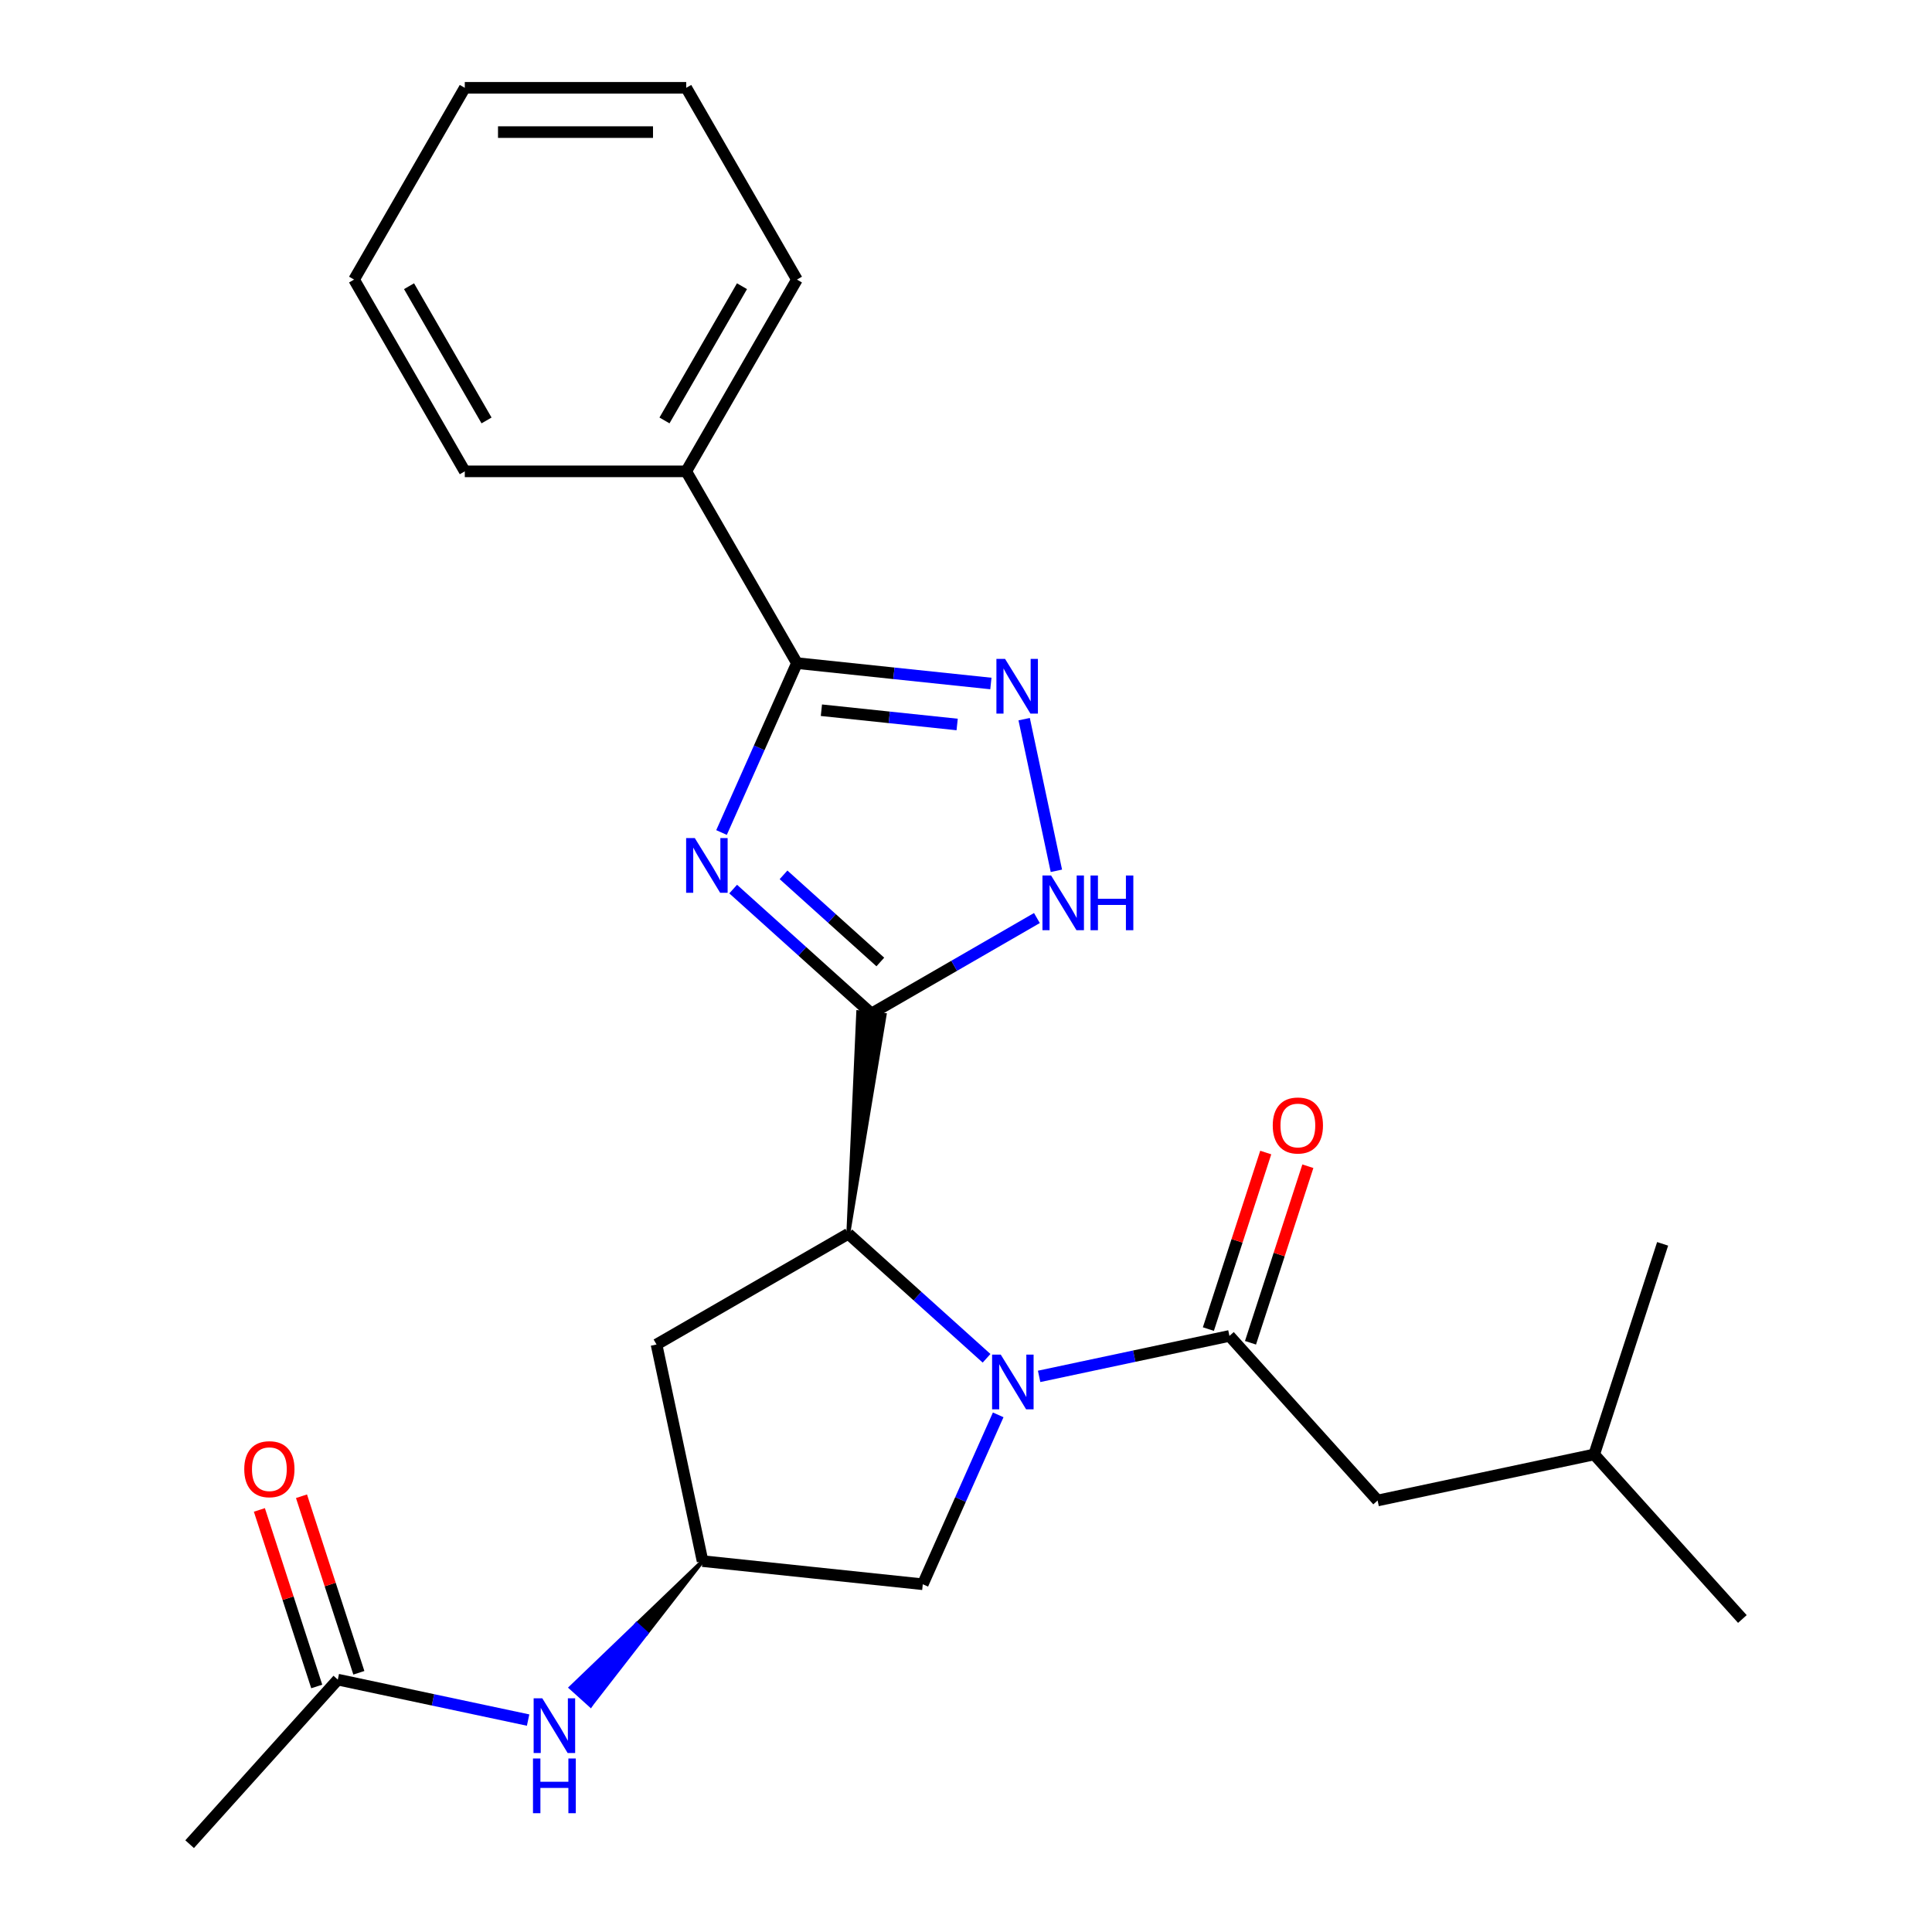 <?xml version='1.0' encoding='iso-8859-1'?>
<svg version='1.1' baseProfile='full'
              xmlns='http://www.w3.org/2000/svg'
                      xmlns:rdkit='http://www.rdkit.org/xml'
                      xmlns:xlink='http://www.w3.org/1999/xlink'
                  xml:space='preserve'
width='1000px' height='1000px' viewBox='0 0 1000 1000'>
<!-- END OF HEADER -->
<rect style='opacity:1.0;fill:#FFFFFF;stroke:none' width='1000' height='1000' x='0' y='0'> </rect>
<path class='bond-0' d='M 451.053,524.625 L 415.269,492.404' style='fill:none;fill-rule:evenodd;stroke:#000000;stroke-width:6px;stroke-linecap:butt;stroke-linejoin:miter;stroke-opacity:1' />
<path class='bond-0' d='M 415.269,492.404 L 379.484,460.184' style='fill:none;fill-rule:evenodd;stroke:#0000FF;stroke-width:6px;stroke-linecap:butt;stroke-linejoin:miter;stroke-opacity:1' />
<path class='bond-0' d='M 455.656,497.924 L 430.607,475.37' style='fill:none;fill-rule:evenodd;stroke:#000000;stroke-width:6px;stroke-linecap:butt;stroke-linejoin:miter;stroke-opacity:1' />
<path class='bond-0' d='M 430.607,475.37 L 405.558,452.815' style='fill:none;fill-rule:evenodd;stroke:#0000FF;stroke-width:6px;stroke-linecap:butt;stroke-linejoin:miter;stroke-opacity:1' />
<path class='bond-2' d='M 439.073,638.611 L 457.892,525.344 L 444.214,523.906 Z' style='fill:#000000;fill-rule:evenodd;fill-opacity:1;stroke:#000000;stroke-width:2px;stroke-linecap:butt;stroke-linejoin:miter;stroke-opacity:1;' />
<path class='bond-6' d='M 451.053,524.625 L 493.879,499.899' style='fill:none;fill-rule:evenodd;stroke:#000000;stroke-width:6px;stroke-linecap:butt;stroke-linejoin:miter;stroke-opacity:1' />
<path class='bond-6' d='M 493.879,499.899 L 536.706,475.173' style='fill:none;fill-rule:evenodd;stroke:#0000FF;stroke-width:6px;stroke-linecap:butt;stroke-linejoin:miter;stroke-opacity:1' />
<path class='bond-3' d='M 373.459,430.908 L 392.978,387.069' style='fill:none;fill-rule:evenodd;stroke:#0000FF;stroke-width:6px;stroke-linecap:butt;stroke-linejoin:miter;stroke-opacity:1' />
<path class='bond-3' d='M 392.978,387.069 L 412.496,343.229' style='fill:none;fill-rule:evenodd;stroke:#000000;stroke-width:6px;stroke-linecap:butt;stroke-linejoin:miter;stroke-opacity:1' />
<path class='bond-1' d='M 510.642,703.052 L 474.857,670.831' style='fill:none;fill-rule:evenodd;stroke:#0000FF;stroke-width:6px;stroke-linecap:butt;stroke-linejoin:miter;stroke-opacity:1' />
<path class='bond-1' d='M 474.857,670.831 L 439.073,638.611' style='fill:none;fill-rule:evenodd;stroke:#000000;stroke-width:6px;stroke-linecap:butt;stroke-linejoin:miter;stroke-opacity:1' />
<path class='bond-5' d='M 537.852,712.41 L 587.104,701.941' style='fill:none;fill-rule:evenodd;stroke:#0000FF;stroke-width:6px;stroke-linecap:butt;stroke-linejoin:miter;stroke-opacity:1' />
<path class='bond-5' d='M 587.104,701.941 L 636.356,691.472' style='fill:none;fill-rule:evenodd;stroke:#000000;stroke-width:6px;stroke-linecap:butt;stroke-linejoin:miter;stroke-opacity:1' />
<path class='bond-8' d='M 516.667,732.327 L 497.148,776.167' style='fill:none;fill-rule:evenodd;stroke:#0000FF;stroke-width:6px;stroke-linecap:butt;stroke-linejoin:miter;stroke-opacity:1' />
<path class='bond-8' d='M 497.148,776.167 L 477.63,820.007' style='fill:none;fill-rule:evenodd;stroke:#000000;stroke-width:6px;stroke-linecap:butt;stroke-linejoin:miter;stroke-opacity:1' />
<path class='bond-7' d='M 439.073,638.611 L 339.815,695.917' style='fill:none;fill-rule:evenodd;stroke:#000000;stroke-width:6px;stroke-linecap:butt;stroke-linejoin:miter;stroke-opacity:1' />
<path class='bond-14' d='M 412.496,343.229 L 355.189,243.971' style='fill:none;fill-rule:evenodd;stroke:#000000;stroke-width:6px;stroke-linecap:butt;stroke-linejoin:miter;stroke-opacity:1' />
<path class='bond-25' d='M 412.496,343.229 L 462.686,348.504' style='fill:none;fill-rule:evenodd;stroke:#000000;stroke-width:6px;stroke-linecap:butt;stroke-linejoin:miter;stroke-opacity:1' />
<path class='bond-25' d='M 462.686,348.504 L 512.876,353.779' style='fill:none;fill-rule:evenodd;stroke:#0000FF;stroke-width:6px;stroke-linecap:butt;stroke-linejoin:miter;stroke-opacity:1' />
<path class='bond-25' d='M 425.157,367.609 L 460.29,371.301' style='fill:none;fill-rule:evenodd;stroke:#000000;stroke-width:6px;stroke-linecap:butt;stroke-linejoin:miter;stroke-opacity:1' />
<path class='bond-25' d='M 460.29,371.301 L 495.423,374.994' style='fill:none;fill-rule:evenodd;stroke:#0000FF;stroke-width:6px;stroke-linecap:butt;stroke-linejoin:miter;stroke-opacity:1' />
<path class='bond-4' d='M 530.101,372.235 L 546.785,450.728' style='fill:none;fill-rule:evenodd;stroke:#0000FF;stroke-width:6px;stroke-linecap:butt;stroke-linejoin:miter;stroke-opacity:1' />
<path class='bond-12' d='M 636.356,691.472 L 713.047,776.647' style='fill:none;fill-rule:evenodd;stroke:#000000;stroke-width:6px;stroke-linecap:butt;stroke-linejoin:miter;stroke-opacity:1' />
<path class='bond-13' d='M 647.256,695.014 L 662.102,649.325' style='fill:none;fill-rule:evenodd;stroke:#000000;stroke-width:6px;stroke-linecap:butt;stroke-linejoin:miter;stroke-opacity:1' />
<path class='bond-13' d='M 662.102,649.325 L 676.947,603.636' style='fill:none;fill-rule:evenodd;stroke:#FF0000;stroke-width:6px;stroke-linecap:butt;stroke-linejoin:miter;stroke-opacity:1' />
<path class='bond-13' d='M 625.456,687.931 L 640.301,642.241' style='fill:none;fill-rule:evenodd;stroke:#000000;stroke-width:6px;stroke-linecap:butt;stroke-linejoin:miter;stroke-opacity:1' />
<path class='bond-13' d='M 640.301,642.241 L 655.146,596.552' style='fill:none;fill-rule:evenodd;stroke:#FF0000;stroke-width:6px;stroke-linecap:butt;stroke-linejoin:miter;stroke-opacity:1' />
<path class='bond-9' d='M 339.815,695.917 L 363.644,808.026' style='fill:none;fill-rule:evenodd;stroke:#000000;stroke-width:6px;stroke-linecap:butt;stroke-linejoin:miter;stroke-opacity:1' />
<path class='bond-26' d='M 477.63,820.007 L 363.644,808.026' style='fill:none;fill-rule:evenodd;stroke:#000000;stroke-width:6px;stroke-linecap:butt;stroke-linejoin:miter;stroke-opacity:1' />
<path class='bond-10' d='M 363.644,808.026 L 329.546,840.757 L 334.656,845.359 Z' style='fill:#000000;fill-rule:evenodd;fill-opacity:1;stroke:#000000;stroke-width:2px;stroke-linecap:butt;stroke-linejoin:miter;stroke-opacity:1;' />
<path class='bond-10' d='M 329.546,840.757 L 305.668,882.692 L 295.448,873.489 Z' style='fill:#0000FF;fill-rule:evenodd;fill-opacity:1;stroke:#0000FF;stroke-width:2px;stroke-linecap:butt;stroke-linejoin:miter;stroke-opacity:1;' />
<path class='bond-10' d='M 329.546,840.757 L 334.656,845.359 L 305.668,882.692 Z' style='fill:#0000FF;fill-rule:evenodd;fill-opacity:1;stroke:#0000FF;stroke-width:2px;stroke-linecap:butt;stroke-linejoin:miter;stroke-opacity:1;' />
<path class='bond-11' d='M 273.347,890.309 L 224.096,879.84' style='fill:none;fill-rule:evenodd;stroke:#0000FF;stroke-width:6px;stroke-linecap:butt;stroke-linejoin:miter;stroke-opacity:1' />
<path class='bond-11' d='M 224.096,879.84 L 174.844,869.371' style='fill:none;fill-rule:evenodd;stroke:#000000;stroke-width:6px;stroke-linecap:butt;stroke-linejoin:miter;stroke-opacity:1' />
<path class='bond-15' d='M 185.744,865.829 L 170.899,820.14' style='fill:none;fill-rule:evenodd;stroke:#000000;stroke-width:6px;stroke-linecap:butt;stroke-linejoin:miter;stroke-opacity:1' />
<path class='bond-15' d='M 170.899,820.14 L 156.053,774.451' style='fill:none;fill-rule:evenodd;stroke:#FF0000;stroke-width:6px;stroke-linecap:butt;stroke-linejoin:miter;stroke-opacity:1' />
<path class='bond-15' d='M 163.943,872.913 L 149.098,827.224' style='fill:none;fill-rule:evenodd;stroke:#000000;stroke-width:6px;stroke-linecap:butt;stroke-linejoin:miter;stroke-opacity:1' />
<path class='bond-15' d='M 149.098,827.224 L 134.253,781.534' style='fill:none;fill-rule:evenodd;stroke:#FF0000;stroke-width:6px;stroke-linecap:butt;stroke-linejoin:miter;stroke-opacity:1' />
<path class='bond-17' d='M 174.844,869.371 L 98.152,954.545' style='fill:none;fill-rule:evenodd;stroke:#000000;stroke-width:6px;stroke-linecap:butt;stroke-linejoin:miter;stroke-opacity:1' />
<path class='bond-16' d='M 713.047,776.647 L 825.156,752.817' style='fill:none;fill-rule:evenodd;stroke:#000000;stroke-width:6px;stroke-linecap:butt;stroke-linejoin:miter;stroke-opacity:1' />
<path class='bond-18' d='M 355.189,243.971 L 412.496,144.713' style='fill:none;fill-rule:evenodd;stroke:#000000;stroke-width:6px;stroke-linecap:butt;stroke-linejoin:miter;stroke-opacity:1' />
<path class='bond-18' d='M 343.934,217.621 L 384.049,148.14' style='fill:none;fill-rule:evenodd;stroke:#000000;stroke-width:6px;stroke-linecap:butt;stroke-linejoin:miter;stroke-opacity:1' />
<path class='bond-19' d='M 355.189,243.971 L 240.576,243.971' style='fill:none;fill-rule:evenodd;stroke:#000000;stroke-width:6px;stroke-linecap:butt;stroke-linejoin:miter;stroke-opacity:1' />
<path class='bond-20' d='M 825.156,752.817 L 901.848,837.992' style='fill:none;fill-rule:evenodd;stroke:#000000;stroke-width:6px;stroke-linecap:butt;stroke-linejoin:miter;stroke-opacity:1' />
<path class='bond-21' d='M 825.156,752.817 L 860.574,643.813' style='fill:none;fill-rule:evenodd;stroke:#000000;stroke-width:6px;stroke-linecap:butt;stroke-linejoin:miter;stroke-opacity:1' />
<path class='bond-23' d='M 412.496,144.713 L 355.189,45.455' style='fill:none;fill-rule:evenodd;stroke:#000000;stroke-width:6px;stroke-linecap:butt;stroke-linejoin:miter;stroke-opacity:1' />
<path class='bond-22' d='M 240.576,243.971 L 183.269,144.713' style='fill:none;fill-rule:evenodd;stroke:#000000;stroke-width:6px;stroke-linecap:butt;stroke-linejoin:miter;stroke-opacity:1' />
<path class='bond-22' d='M 251.832,217.621 L 211.717,148.14' style='fill:none;fill-rule:evenodd;stroke:#000000;stroke-width:6px;stroke-linecap:butt;stroke-linejoin:miter;stroke-opacity:1' />
<path class='bond-24' d='M 183.269,144.713 L 240.576,45.455' style='fill:none;fill-rule:evenodd;stroke:#000000;stroke-width:6px;stroke-linecap:butt;stroke-linejoin:miter;stroke-opacity:1' />
<path class='bond-27' d='M 355.189,45.455 L 240.576,45.455' style='fill:none;fill-rule:evenodd;stroke:#000000;stroke-width:6px;stroke-linecap:butt;stroke-linejoin:miter;stroke-opacity:1' />
<path class='bond-27' d='M 337.997,68.377 L 257.768,68.377' style='fill:none;fill-rule:evenodd;stroke:#000000;stroke-width:6px;stroke-linecap:butt;stroke-linejoin:miter;stroke-opacity:1' />
<path  class='atom-1' d='M 359.619 433.774
L 368.899 448.774
Q 369.819 450.254, 371.299 452.934
Q 372.779 455.614, 372.859 455.774
L 372.859 433.774
L 376.619 433.774
L 376.619 462.094
L 372.739 462.094
L 362.779 445.694
Q 361.619 443.774, 360.379 441.574
Q 359.179 439.374, 358.819 438.694
L 358.819 462.094
L 355.139 462.094
L 355.139 433.774
L 359.619 433.774
' fill='#0000FF'/>
<path  class='atom-2' d='M 517.987 701.142
L 527.267 716.142
Q 528.187 717.622, 529.667 720.302
Q 531.147 722.982, 531.227 723.142
L 531.227 701.142
L 534.987 701.142
L 534.987 729.462
L 531.107 729.462
L 521.147 713.062
Q 519.987 711.142, 518.747 708.942
Q 517.547 706.742, 517.187 706.062
L 517.187 729.462
L 513.507 729.462
L 513.507 701.142
L 517.987 701.142
' fill='#0000FF'/>
<path  class='atom-5' d='M 520.222 341.049
L 529.502 356.049
Q 530.422 357.529, 531.902 360.209
Q 533.382 362.889, 533.462 363.049
L 533.462 341.049
L 537.222 341.049
L 537.222 369.369
L 533.342 369.369
L 523.382 352.969
Q 522.222 351.049, 520.982 348.849
Q 519.782 346.649, 519.422 345.969
L 519.422 369.369
L 515.742 369.369
L 515.742 341.049
L 520.222 341.049
' fill='#0000FF'/>
<path  class='atom-7' d='M 544.051 453.158
L 553.331 468.158
Q 554.251 469.638, 555.731 472.318
Q 557.211 474.998, 557.291 475.158
L 557.291 453.158
L 561.051 453.158
L 561.051 481.478
L 557.171 481.478
L 547.211 465.078
Q 546.051 463.158, 544.811 460.958
Q 543.611 458.758, 543.251 458.078
L 543.251 481.478
L 539.571 481.478
L 539.571 453.158
L 544.051 453.158
' fill='#0000FF'/>
<path  class='atom-7' d='M 564.451 453.158
L 568.291 453.158
L 568.291 465.198
L 582.771 465.198
L 582.771 453.158
L 586.611 453.158
L 586.611 481.478
L 582.771 481.478
L 582.771 468.398
L 568.291 468.398
L 568.291 481.478
L 564.451 481.478
L 564.451 453.158
' fill='#0000FF'/>
<path  class='atom-11' d='M 280.693 879.041
L 289.973 894.041
Q 290.893 895.521, 292.373 898.201
Q 293.853 900.881, 293.933 901.041
L 293.933 879.041
L 297.693 879.041
L 297.693 907.361
L 293.813 907.361
L 283.853 890.961
Q 282.693 889.041, 281.453 886.841
Q 280.253 884.641, 279.893 883.961
L 279.893 907.361
L 276.213 907.361
L 276.213 879.041
L 280.693 879.041
' fill='#0000FF'/>
<path  class='atom-11' d='M 275.873 910.193
L 279.713 910.193
L 279.713 922.233
L 294.193 922.233
L 294.193 910.193
L 298.033 910.193
L 298.033 938.513
L 294.193 938.513
L 294.193 925.433
L 279.713 925.433
L 279.713 938.513
L 275.873 938.513
L 275.873 910.193
' fill='#0000FF'/>
<path  class='atom-14' d='M 658.773 582.549
Q 658.773 575.749, 662.133 571.949
Q 665.493 568.149, 671.773 568.149
Q 678.053 568.149, 681.413 571.949
Q 684.773 575.749, 684.773 582.549
Q 684.773 589.429, 681.373 593.349
Q 677.973 597.229, 671.773 597.229
Q 665.533 597.229, 662.133 593.349
Q 658.773 589.469, 658.773 582.549
M 671.773 594.029
Q 676.093 594.029, 678.413 591.149
Q 680.773 588.229, 680.773 582.549
Q 680.773 576.989, 678.413 574.189
Q 676.093 571.349, 671.773 571.349
Q 667.453 571.349, 665.093 574.149
Q 662.773 576.949, 662.773 582.549
Q 662.773 588.269, 665.093 591.149
Q 667.453 594.029, 671.773 594.029
' fill='#FF0000'/>
<path  class='atom-16' d='M 126.426 760.447
Q 126.426 753.647, 129.786 749.847
Q 133.146 746.047, 139.426 746.047
Q 145.706 746.047, 149.066 749.847
Q 152.426 753.647, 152.426 760.447
Q 152.426 767.327, 149.026 771.247
Q 145.626 775.127, 139.426 775.127
Q 133.186 775.127, 129.786 771.247
Q 126.426 767.367, 126.426 760.447
M 139.426 771.927
Q 143.746 771.927, 146.066 769.047
Q 148.426 766.127, 148.426 760.447
Q 148.426 754.887, 146.066 752.087
Q 143.746 749.247, 139.426 749.247
Q 135.106 749.247, 132.746 752.047
Q 130.426 754.847, 130.426 760.447
Q 130.426 766.167, 132.746 769.047
Q 135.106 771.927, 139.426 771.927
' fill='#FF0000'/>
</svg>
